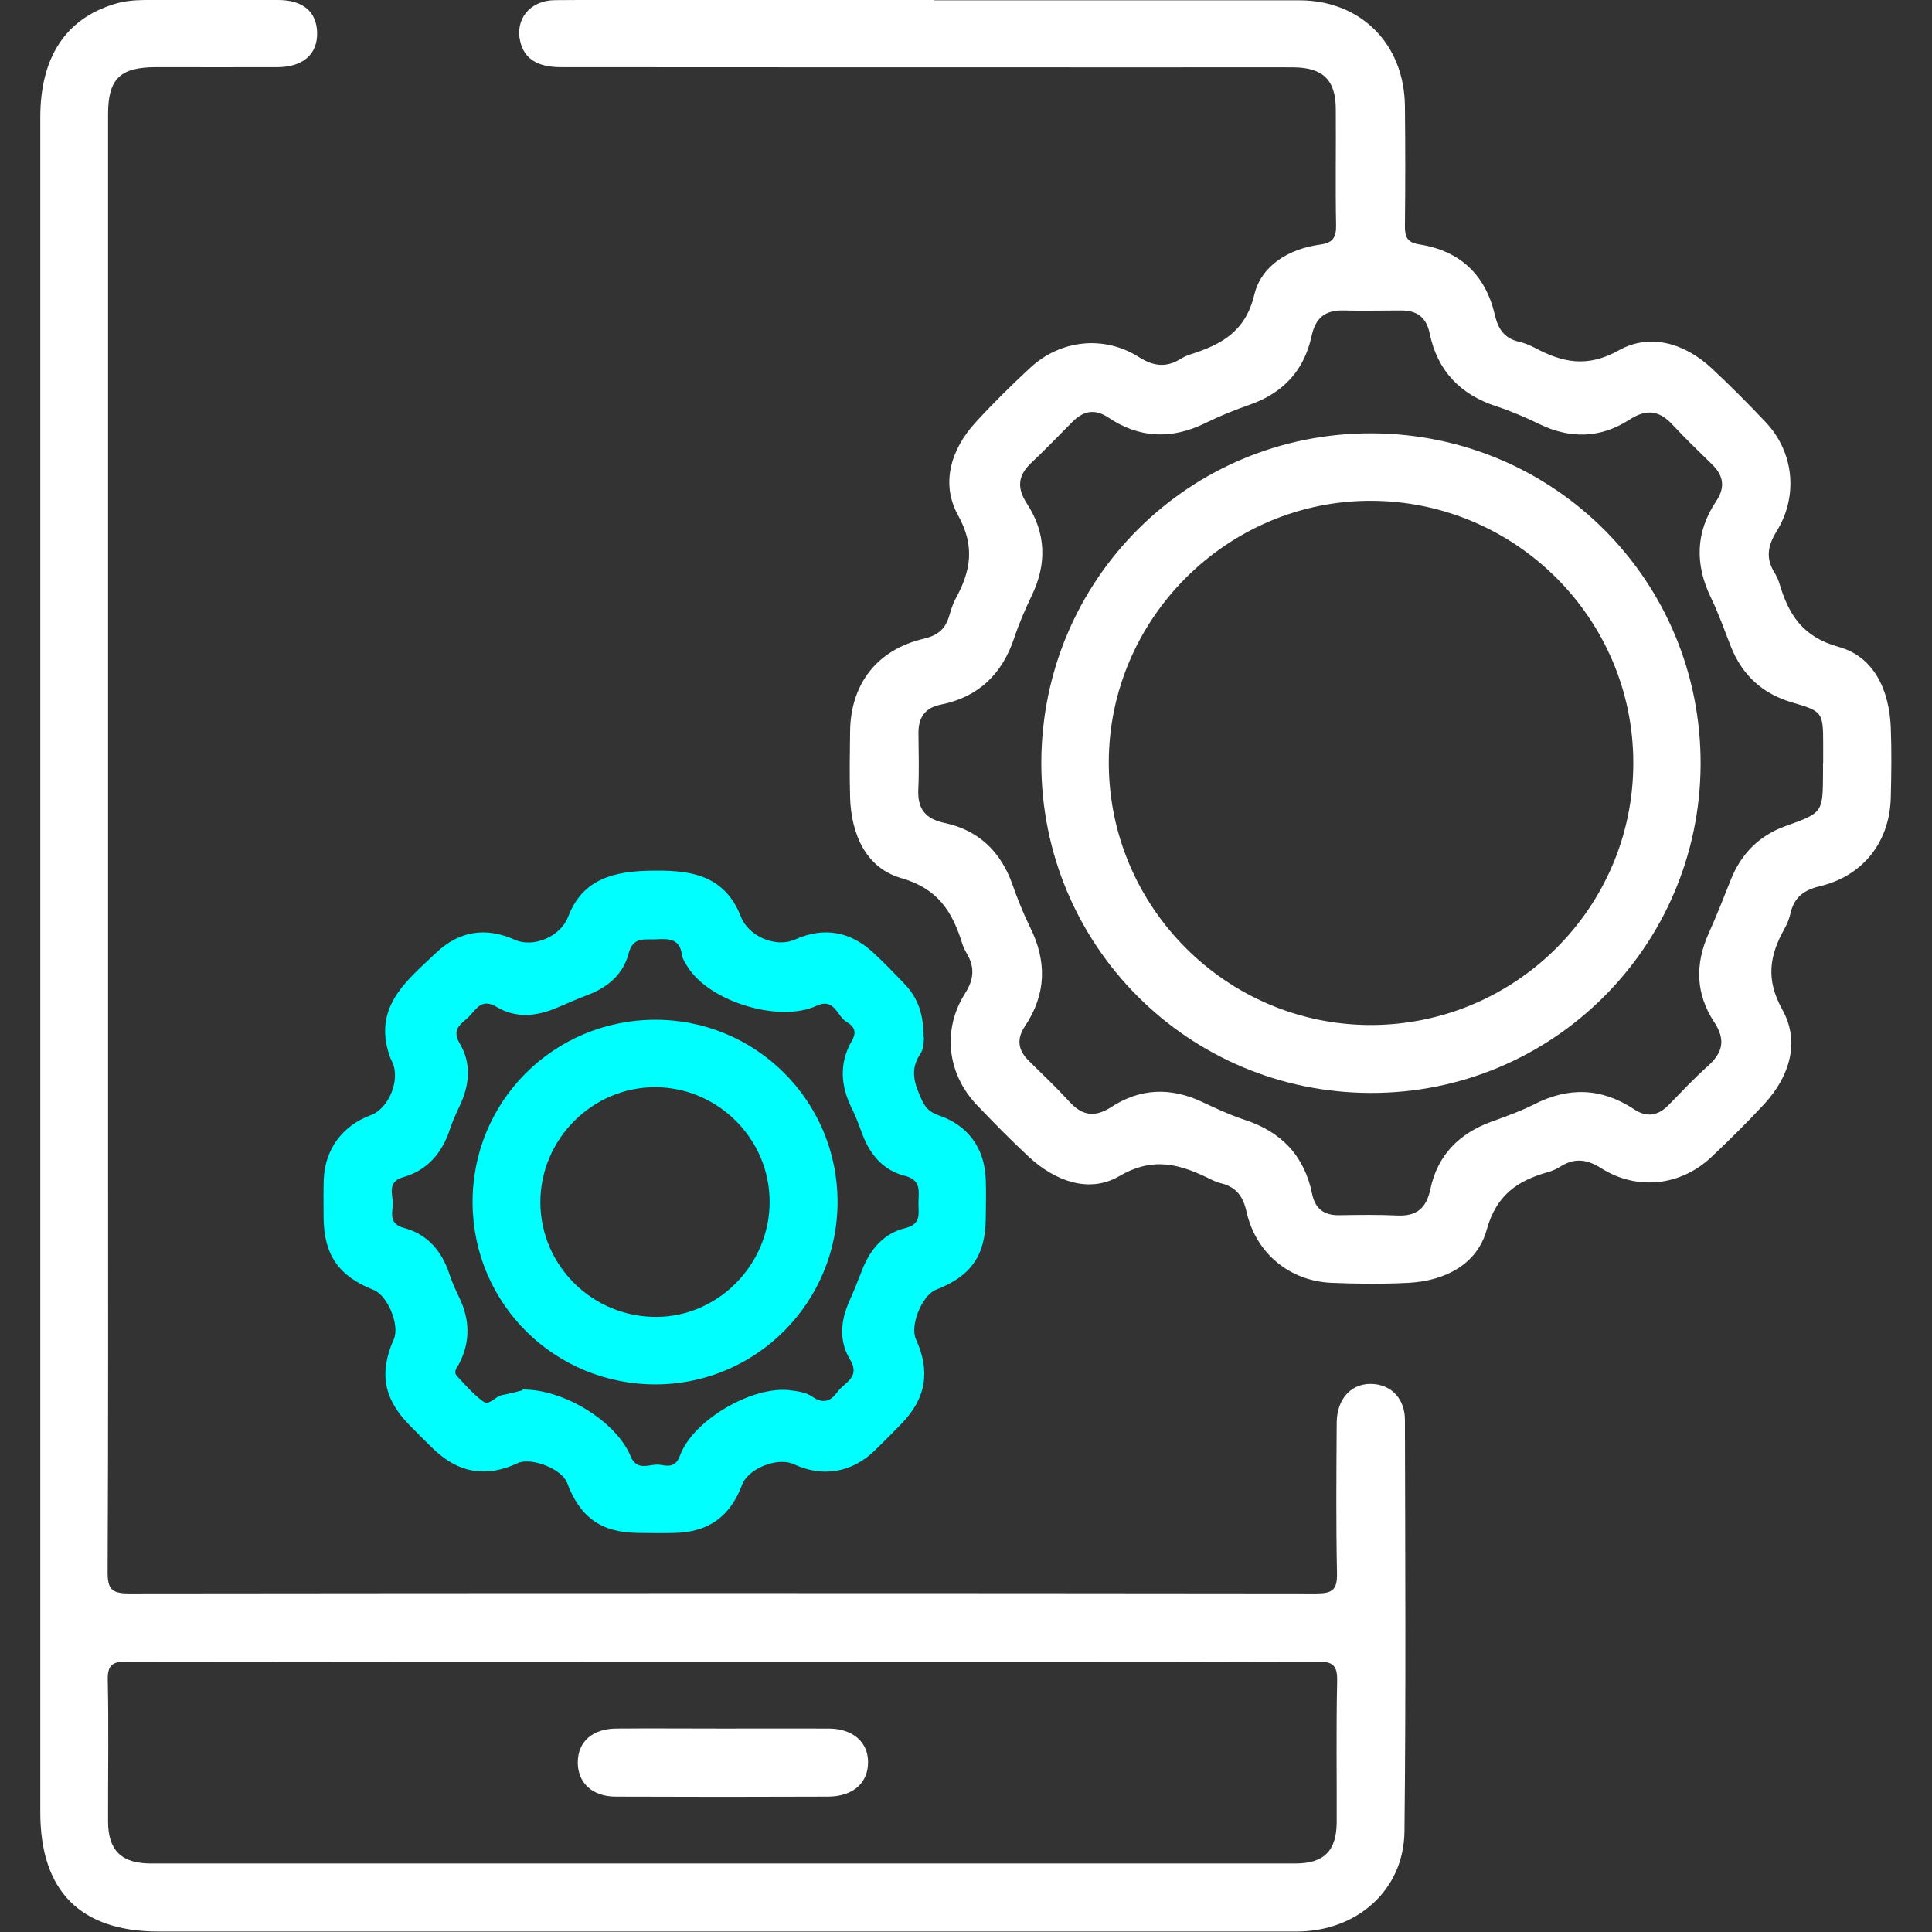 <?xml version="1.0" encoding="UTF-8"?>
<svg id="Layer_1" data-name="Layer 1" xmlns="http://www.w3.org/2000/svg" viewBox="0 0 128 128">
  <rect x="0" y="0" width="128" height="128" fill="#333333" stroke="none"/>
  <defs>
    <style>
      .cls-1 {
        fill: #fff;
      }

      .cls-2 {
        fill: aqua;
      }
    </style>
  </defs>
  <path class="cls-1" d="m2.67,63.94c0-18.72,0-37.44,0-56.17,0-3.97,1.68-6.52,4.9-7.5C8.24.06,8.91.01,9.59,0c2.94,0,5.89-.01,8.83,0,1.66,0,2.56.78,2.59,2.17.03,1.42-.93,2.27-2.62,2.28-2.69.01-5.37,0-8.06,0-2.38,0-3.17.78-3.17,3.11,0,22.48,0,44.95,0,67.43,0,9.72.02,19.45-.03,29.17,0,1.13.28,1.41,1.41,1.41,26.23-.03,52.46-.03,78.68,0,1.04,0,1.38-.23,1.36-1.32-.07-3.32-.04-6.65-.02-9.98.01-1.67,1.05-2.71,2.49-2.57,1.19.11,2.03,1.02,2.03,2.38.02,9.08.07,18.17-.03,27.25-.04,3.9-3.15,6.64-7.16,6.64-15.35,0-30.71,0-46.06,0-9.77,0-19.53,0-29.3,0-5.2,0-7.86-2.67-7.86-7.9,0-18.72,0-37.44,0-56.17Zm45.29,46.16c-13.17,0-26.35,0-39.52-.02-.96,0-1.33.19-1.3,1.25.07,3.11.01,6.22.02,9.34,0,1.92.88,2.79,2.83,2.79,25.28,0,50.56,0,75.84,0,1.89,0,2.72-.84,2.73-2.73.01-3.11-.04-6.23.03-9.34.03-1.09-.32-1.32-1.36-1.31-13.09.04-26.18.02-39.26.02Z"/>
  <path class="cls-1" d="m61.89.02c8.06,0,16.12,0,24.18,0,4.09,0,6.97,2.89,7.01,7.02.03,2.64.03,5.29,0,7.93,0,.75.14,1.1,1,1.23,2.67.43,4.35,2.03,4.96,4.67.21.92.63,1.55,1.59,1.77.37.08.73.24,1.07.41,1.82.97,3.46,1.33,5.55.16,2.06-1.15,4.35-.48,6.13,1.17,1.25,1.16,2.45,2.37,3.62,3.61,1.85,1.97,2.16,4.87.7,7.22-.59.95-.72,1.78-.14,2.72.13.22.25.45.32.69.61,2.07,1.52,3.57,3.94,4.24,2.36.65,3.35,2.89,3.45,5.34.06,1.53.04,3.07,0,4.61-.06,2.97-1.84,5.23-4.72,5.91-1.04.25-1.68.73-1.92,1.77-.08.37-.23.74-.42,1.07-.97,1.75-1.24,3.32-.13,5.32,1.19,2.13.5,4.42-1.18,6.25-1.13,1.22-2.31,2.39-3.52,3.53-2.04,1.92-4.93,2.24-7.31.73-.96-.61-1.78-.68-2.71-.09-.25.16-.53.28-.82.36-2.01.57-3.4,1.51-4.04,3.81-.64,2.3-2.76,3.39-5.17,3.52-1.7.09-3.41.07-5.12,0-2.79-.12-5.02-1.98-5.63-4.73-.22-.99-.68-1.62-1.67-1.86-.21-.05-.41-.13-.6-.22-2.01-1-3.82-1.62-6.15-.26-2,1.17-4.26.33-5.99-1.27-1.19-1.1-2.32-2.26-3.44-3.43-1.98-2.08-2.32-4.99-.79-7.41.58-.91.65-1.71.13-2.61-.13-.22-.25-.45-.32-.69-.65-2.09-1.59-3.63-4.03-4.33-2.35-.67-3.33-2.91-3.4-5.37-.04-1.45-.02-2.9,0-4.35.04-3.18,1.81-5.43,4.91-6.15.84-.2,1.38-.6,1.63-1.42.13-.41.24-.83.44-1.2,1-1.83,1.33-3.47.17-5.56-1.15-2.08-.48-4.35,1.16-6.14,1.15-1.26,2.37-2.46,3.62-3.62,2-1.86,4.89-2.18,7.21-.71.95.6,1.78.71,2.72.14.22-.13.45-.25.69-.32,2.03-.65,3.64-1.49,4.23-3.95.46-1.94,2.29-3.04,4.33-3.32.88-.12,1.1-.46,1.09-1.29-.05-2.56,0-5.12-.02-7.68,0-1.94-.85-2.77-2.84-2.78-2.6-.01-5.2,0-7.81,0-13.56,0-27.13,0-40.69-.01-1.53,0-2.4-.54-2.68-1.65-.39-1.5.61-2.77,2.28-2.79,3.11-.03,6.23-.01,9.34-.01,5.25,0,10.49,0,15.74,0h0Zm58.9,50.53c0-.43,0-.85,0-1.28,0-2.09-.06-2.15-2.05-2.73-1.97-.57-3.33-1.82-4.08-3.74-.42-1.07-.8-2.16-1.3-3.19-1.08-2.22-1.03-4.36.35-6.42.6-.9.48-1.67-.26-2.4-.88-.87-1.78-1.72-2.62-2.63-.9-.98-1.75-1.09-2.9-.34-1.89,1.22-3.91,1.27-5.96.27-.92-.45-1.86-.85-2.83-1.17-2.4-.78-3.91-2.36-4.42-4.83-.22-1.06-.83-1.52-1.88-1.52-1.28,0-2.56.03-3.84,0-1.22-.03-1.85.5-2.11,1.72-.49,2.25-1.88,3.75-4.08,4.52-1,.35-2,.75-2.95,1.22-2.22,1.09-4.36,1.02-6.42-.36-.91-.61-1.66-.45-2.39.28-.9.91-1.79,1.83-2.72,2.71-.89.84-.98,1.66-.29,2.71,1.26,1.93,1.33,3.98.32,6.08-.44.92-.85,1.86-1.17,2.83-.8,2.38-2.36,3.9-4.85,4.4-1.06.21-1.5.86-1.49,1.9.01,1.24.05,2.47-.01,3.71-.06,1.28.45,1.96,1.73,2.23,2.26.48,3.74,1.9,4.51,4.09.34.96.72,1.92,1.17,2.83,1.12,2.26,1.07,4.43-.34,6.54-.57.85-.47,1.59.24,2.29.91.9,1.84,1.78,2.7,2.72.86.94,1.69,1.06,2.8.34,1.89-1.23,3.91-1.3,5.96-.34.92.43,1.85.87,2.82,1.19,2.45.79,3.98,2.38,4.5,4.91.2,1,.8,1.44,1.8,1.42,1.28-.02,2.56-.04,3.84.02,1.29.06,1.93-.48,2.2-1.76.47-2.22,1.88-3.66,4-4.44.96-.35,1.93-.69,2.84-1.15,2.29-1.18,4.49-1.12,6.65.31.85.57,1.59.43,2.29-.28.86-.88,1.71-1.79,2.63-2.61.98-.89,1.15-1.73.38-2.9-1.21-1.84-1.27-3.82-.36-5.85.52-1.16.99-2.35,1.46-3.54.68-1.72,1.87-2.94,3.61-3.57,2.5-.9,2.5-.88,2.51-3.54,0-.21,0-.43,0-.64Z"/>
  <path class="cls-2" d="m61.22,68.73c-.03.17,0,.72-.23,1.07-.75,1.08-.39,2.03.08,3.07.26.56.56.83,1.14,1.03,1.94.66,3.03,2.2,3.1,4.24.03.85.01,1.7,0,2.56-.02,2.48-.96,3.84-3.3,4.75-.92.36-1.74,2.37-1.33,3.27.98,2.14.67,3.94-.96,5.61-.6.61-1.19,1.22-1.81,1.81-1.51,1.44-3.43,1.75-5.31.87-1.07-.5-3.02.27-3.43,1.35-.79,2.1-2.21,3.14-4.44,3.2-.81.02-1.62.01-2.43,0-2.46-.02-3.86-1.01-4.73-3.32-.34-.92-2.38-1.72-3.28-1.3-2.05.96-3.87.67-5.52-.89-.56-.53-1.09-1.08-1.63-1.62-1.72-1.75-2.04-3.47-1.05-5.7.41-.92-.4-2.9-1.34-3.27-2.3-.9-3.28-2.31-3.31-4.76,0-.85-.02-1.71.01-2.56.08-2,1.24-3.57,3.12-4.26,1.19-.44,1.96-2.32,1.43-3.49-.07-.15-.15-.31-.2-.47-1.09-3.24,1.17-4.97,3.11-6.81,1.51-1.43,3.28-1.71,5.19-.85,1.24.56,3.04-.21,3.54-1.52.8-2.1,2.41-2.98,5.22-3.05,2.64-.07,5.09.12,6.23,3.05.5,1.3,2.32,2.07,3.57,1.51,1.92-.86,3.66-.55,5.19.86.72.66,1.4,1.37,2.08,2.08.87.9,1.27,2,1.26,3.55Zm-26.6,23.33c2.77-.03,6.23,2.15,7.16,4.42.45,1.08,1.31.45,1.97.57.49.08,1.01.19,1.3-.61.85-2.35,4.81-4.65,7.3-4.33.5.06,1.06.14,1.46.42.74.51,1.22.31,1.69-.33.47-.64,1.54-.94.8-2.16-.72-1.19-.61-2.53-.04-3.81.31-.7.6-1.41.87-2.12.53-1.35,1.43-2.4,2.83-2.74,1.08-.26.89-.94.89-1.63,0-.77.24-1.56-.94-1.85-1.35-.34-2.23-1.35-2.74-2.65-.23-.59-.43-1.21-.72-1.77-.76-1.51-.87-3.04-.01-4.52.38-.66.07-1-.36-1.25-.64-.38-.78-1.62-1.99-1.06-2.44,1.12-6.97-.24-8.46-2.48-.19-.28-.4-.59-.45-.91-.15-1.07-.87-1.06-1.68-1.02-.77.05-1.56-.22-1.86.96-.35,1.35-1.37,2.22-2.68,2.72-.71.27-1.42.58-2.12.88-1.33.56-2.7.67-3.94-.08-.95-.57-1.31.08-1.76.57-.46.51-1.3.81-.68,1.86.77,1.28.66,2.69.03,4.05-.25.54-.51,1.08-.69,1.65-.52,1.56-1.48,2.69-3.08,3.15-1.16.33-.64,1.22-.7,1.89-.05.58-.21,1.21.74,1.47,1.54.41,2.51,1.52,3.01,3.05.17.52.4,1.03.64,1.53.72,1.48.77,2.94.01,4.42-.13.25-.41.52-.15.81.55.59,1.09,1.22,1.74,1.69.42.3.8-.34,1.25-.42.54-.1,1.07-.25,1.36-.32Z"/>
  <path class="cls-1" d="m47.87,114.52c2.35,0,4.69-.01,7.04,0,1.58.01,2.59.88,2.6,2.2.02,1.39-.98,2.3-2.64,2.31-4.69.02-9.38.02-14.07,0-1.57,0-2.53-.92-2.52-2.28.01-1.36.97-2.22,2.56-2.23,2.35-.02,4.69,0,7.04,0Z"/>
  <path class="cls-1" d="m90.82,72.41c-12.11-.02-21.85-9.79-21.83-21.9.03-12.12,9.8-21.85,21.91-21.8,12.12.05,21.82,9.83,21.77,21.95-.06,12.05-9.82,21.77-21.85,21.75Zm-.04-4.5c9.61.01,17.44-7.78,17.43-17.37,0-9.53-7.77-17.31-17.32-17.36-9.56-.05-17.45,7.82-17.43,17.38.02,9.54,7.8,17.33,17.33,17.35Z"/>
  <path class="cls-2" d="m43.36,67.56c6.7-.03,12.13,5.37,12.13,12.07,0,6.64-5.36,12.05-11.99,12.09-6.72.04-12.15-5.31-12.19-12.01-.04-6.71,5.33-12.11,12.05-12.15Zm7.63,12.04c-.01-4.14-3.41-7.55-7.56-7.57-4.18-.02-7.64,3.44-7.63,7.64.02,4.2,3.46,7.59,7.69,7.58,4.11-.02,7.51-3.48,7.5-7.64Z"/>
</svg>